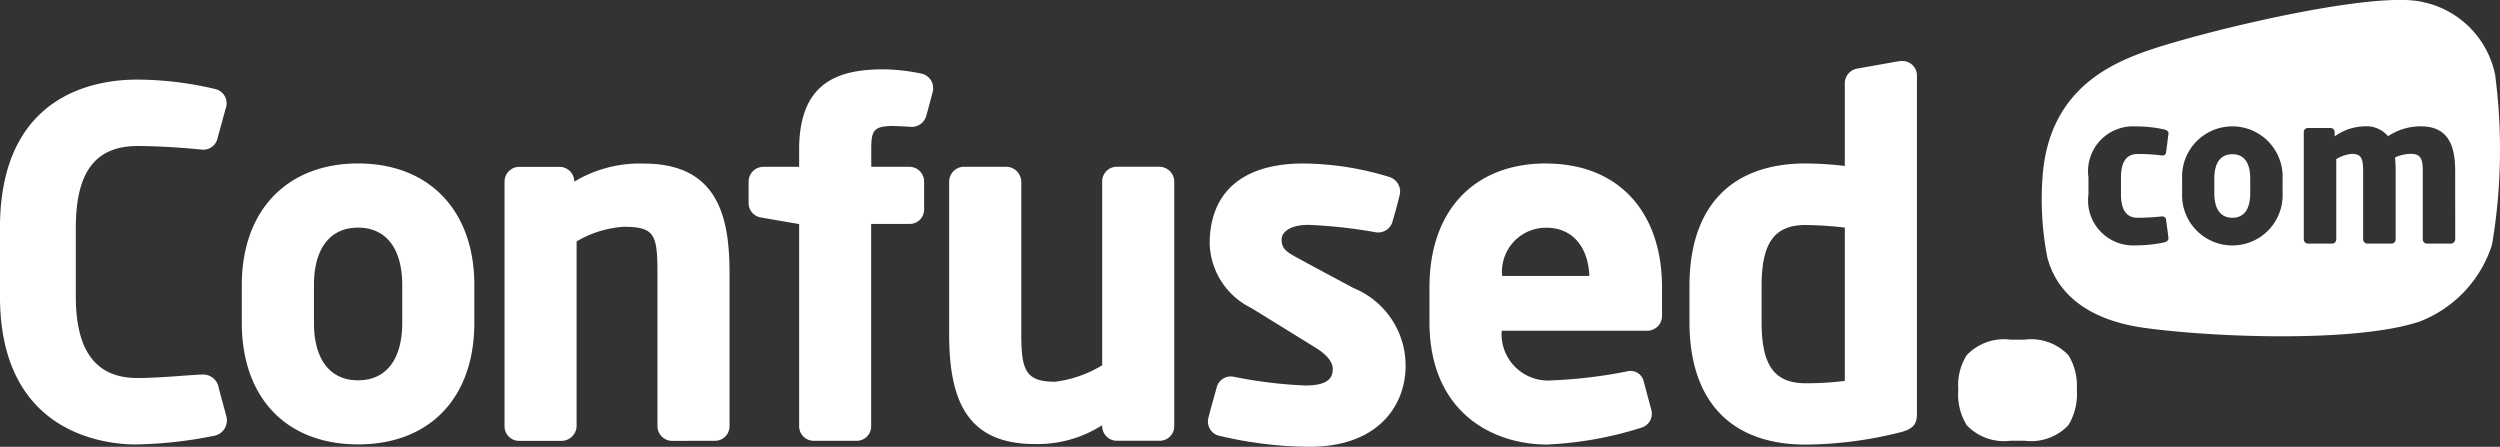 <svg xmlns="http://www.w3.org/2000/svg" width="329" height="58.798"><rect width="100%" height="100%" fill="#333333" stroke="none"/><path d="M284.505 20.456a24.08 24.08 0 00-3.22-.19c-1.187 0-2.165.715-2.165 3.08v2.234c0 2.359.978 3.078 2.165 3.078a31.476 31.476 0 003.184-.175.507.507 0 01.584.419v.021c.047.313.274 2.036.309 2.361s-.157.509-.554.615a17.808 17.808 0 01-3.815.392 5.923 5.923 0 01-6.152-6.711v-2.231a5.917 5.917 0 016.155-6.716 17.525 17.525 0 013.816.4c.4.105.6.292.554.608s-.254 2.07-.309 2.365a.454.454 0 01-.444.461.524.524 0 01-.1-.01m15.875 4.938a6.617 6.617 0 01-13.222.578 7.957 7.957 0 010-.578v-1.858a6.617 6.617 0 1113.222-.581 5.621 5.621 0 010 .581zm22.721 6.107a.576.576 0 01-.554.556h-3.187a.556.556 0 01-.531-.556v-9.057c0-1.7-.394-2.2-1.613-2.2a5.086 5.086 0 00-2.037.479c.052.529.082 1.14.082 1.724v9.057a.561.561 0 01-.531.556h-3.2a.581.581 0 01-.551-.556v-9.057c0-1.7-.314-2.2-1.526-2.2a4.934 4.934 0 00-2.01.693v10.566a.558.558 0 01-.529.554h-3.187a.577.577 0 01-.559-.554V17.376a.533.533 0 01.531-.532h3.008a.532.532 0 01.526.532v.571a6.987 6.987 0 013.908-1.322 3.7 3.7 0 013.117 1.3 7.746 7.746 0 014.3-1.3c3.481 0 4.534 2.339 4.534 5.813zm-26.978-6.107v-1.858c0-2.152-.82-3.242-2.352-3.242s-2.377 1.09-2.377 3.242v1.858c0 2.15.848 3.264 2.377 3.264s2.352-1.114 2.352-3.264m22.077 17a16.046 16.046 0 009.743-10.2 75.1 75.1 0 00.4-22.4 12.3 12.3 0 00-9.673-9.561c-6.756-1.491-30.227 4.247-36.918 6.745-5.052 1.883-12.1 5.563-12.943 16.077a39.767 39.767 0 00.606 10.793c1.112 4.3 4.751 8.192 12.788 9.3 9.287 1.275 27.636 1.931 35.988-.763m-44.893 8.863a7.588 7.588 0 00-1.1-4.5 6.768 6.768 0 00-5.793-2.05h-1.81a6.771 6.771 0 00-5.79 2.05 7.418 7.418 0 00-1.1 4.5 7.786 7.786 0 001.1 4.7 6.762 6.762 0 005.79 2.049h1.81a6.768 6.768 0 005.793-2.049 7.847 7.847 0 001.1-4.7m-101.007 7.55c9.339 0 12.676-5.715 12.676-10.6a11.005 11.005 0 00-6.831-10.282c-4.282-2.292-5.943-3.184-7.429-3.995s-2.057-1.232-2.057-2.4c0-1.017 1.184-1.93 3.521-1.93a64.63 64.63 0 018.8.965 1.968 1.968 0 002.314-1.55c.317-1.067.553-1.9.858-3.165a2 2 0 00-1.26-2.533l-.035-.01a39.165 39.165 0 00-11.352-1.783c-7.938 0-12.309 3.751-12.309 10.547a9.733 9.733 0 005.466 8.463c3.678 2.267 6.641 4.1 8.514 5.259s2.217 2.185 2.217 2.77c0 1.215-.666 2.178-3.633 2.178a59.917 59.917 0 01-9.417-1.155 1.915 1.915 0 00-2.175 1.239c-.227.806-.913 3.222-1.117 4.088a1.925 1.925 0 001.237 2.4 52.337 52.337 0 0012.008 1.491m-154.317-.309a55.545 55.545 0 0010.03-1.107 2.063 2.063 0 001.84-2.269 1.3 1.3 0 00-.03-.195c-.254-.995-.868-3.232-1.017-3.792a2.1 2.1 0 00-2.2-1.836c-1.6.045-5.564.459-8.5.459-5.469 0-8.125-3.523-8.125-10.758v-9.02c0-7.339 2.581-10.752 8.125-10.752 2.94 0 6.254.254 8.4.466a1.923 1.923 0 002.057-1.25c.384-1.351.84-3.1 1.224-4.433a1.929 1.929 0 00-1.339-2.252 44.712 44.712 0 00-10.461-1.271c-5.406 0-17.985 1.9-17.985 19.5v9.019c0 18.1 13.8 19.5 17.985 19.5m127.065-2.544a1.942 1.942 0 001.828 2.052h5.721a1.917 1.917 0 001.935-1.9V23.923a1.97 1.97 0 00-1.935-1.978h-5.648a1.918 1.918 0 00-1.9 1.913v24.213a15.813 15.813 0 01-6.177 2.167c-3.873 0-4.471-1.464-4.471-6.272V23.959a2 2 0 00-1.94-2.01h-5.614a1.96 1.96 0 00-1.937 1.983v20.039c0 8.776 2.391 14.463 11.272 14.463a15.759 15.759 0 008.868-2.481m-32.324 2.054a1.891 1.891 0 001.918-1.865V29.469h5.03a1.893 1.893 0 001.938-1.84v-3.733a1.936 1.936 0 00-1.933-1.945h-5.02v-2.407c0-2.391.352-2.962 2.883-2.962.559 0 2.434.115 2.434.115a1.972 1.972 0 001.923-1.454c.2-.691.571-2.112.843-3.138a1.959 1.959 0 00-1.4-2.4c-.038-.01-.075-.02-.112-.028a27.126 27.126 0 00-4.788-.556c-5.574 0-11.274 1.249-11.274 10.541v2.292h-4.711a1.944 1.944 0 00-1.938 1.945v2.87a1.915 1.915 0 001.706 1.862c1.162.217 4.943.853 4.943.853v26.591a1.916 1.916 0 001.9 1.935h.022zm-18.656 0a1.914 1.914 0 001.938-1.89V35.995c0-7.155-1.337-14.468-11.272-14.468a16.689 16.689 0 00-9.162 2.378 1.938 1.938 0 00-1.928-1.947h-5.309a1.944 1.944 0 00-1.938 1.947v32.1a1.921 1.921 0 001.823 2.012h5.715a2 2 0 001.945-2.012V31.771a13.964 13.964 0 016.177-1.925c4.107 0 4.464 1.018 4.464 6.152v20.007a1.943 1.943 0 001.875 2.012h.068zM250.056 8.026c-1.1.192-4.569.813-5.641 1a1.963 1.963 0 00-1.638 1.933v10.883a45.829 45.829 0 00-5.142-.331c-9.86 0-15.3 5.725-15.3 16.127v4.747c0 10.4 5.437 16.123 15.3 16.123a52.271 52.271 0 0012.449-1.619c1.417-.374 2.185-.858 2.185-2.354V9.971a1.914 1.914 0 00-1.883-1.944 1.841 1.841 0 00-.329.022m-7.279 42.077a40.756 40.756 0 01-5.142.312c-4.125 0-5.811-2.335-5.811-8.053V37.66c0-5.715 1.686-8.05 5.811-8.05a50.97 50.97 0 015.142.338zM47.122 21.511c-9.3 0-15.3 6.134-15.3 16v4.97c0 9.87 5.865 16 15.3 16s15.3-6.13 15.3-16v-4.965c0-9.87-5.993-16.005-15.3-16.005m5.813 20.976c0 4.808-2.117 7.561-5.813 7.561s-5.806-2.753-5.806-7.561v-4.97c0-4.808 2.117-7.561 5.806-7.561s5.813 2.752 5.813 7.561zm150.546-20.98c-9.417 0-15.364 6.109-15.364 16.312v4.558c0 11.9 8.342 16.123 15.481 16.123a48.193 48.193 0 0012.439-2.227 1.917 1.917 0 001.272-2.355c-.17-.623-.805-2.99-.993-3.711a1.782 1.782 0 00-1.95-1.382 63.6 63.6 0 01-10.155 1.234 6.113 6.113 0 01-6.591-6.536h19.16a1.944 1.944 0 001.943-1.925v-3.763c0-10.06-5.83-16.312-15.242-16.312m-5.8 14.791a5.8 5.8 0 015.217-6.322 5.73 5.73 0 01.586-.025c3.372 0 5.514 2.414 5.676 6.347z" fill="#fff"/></svg>